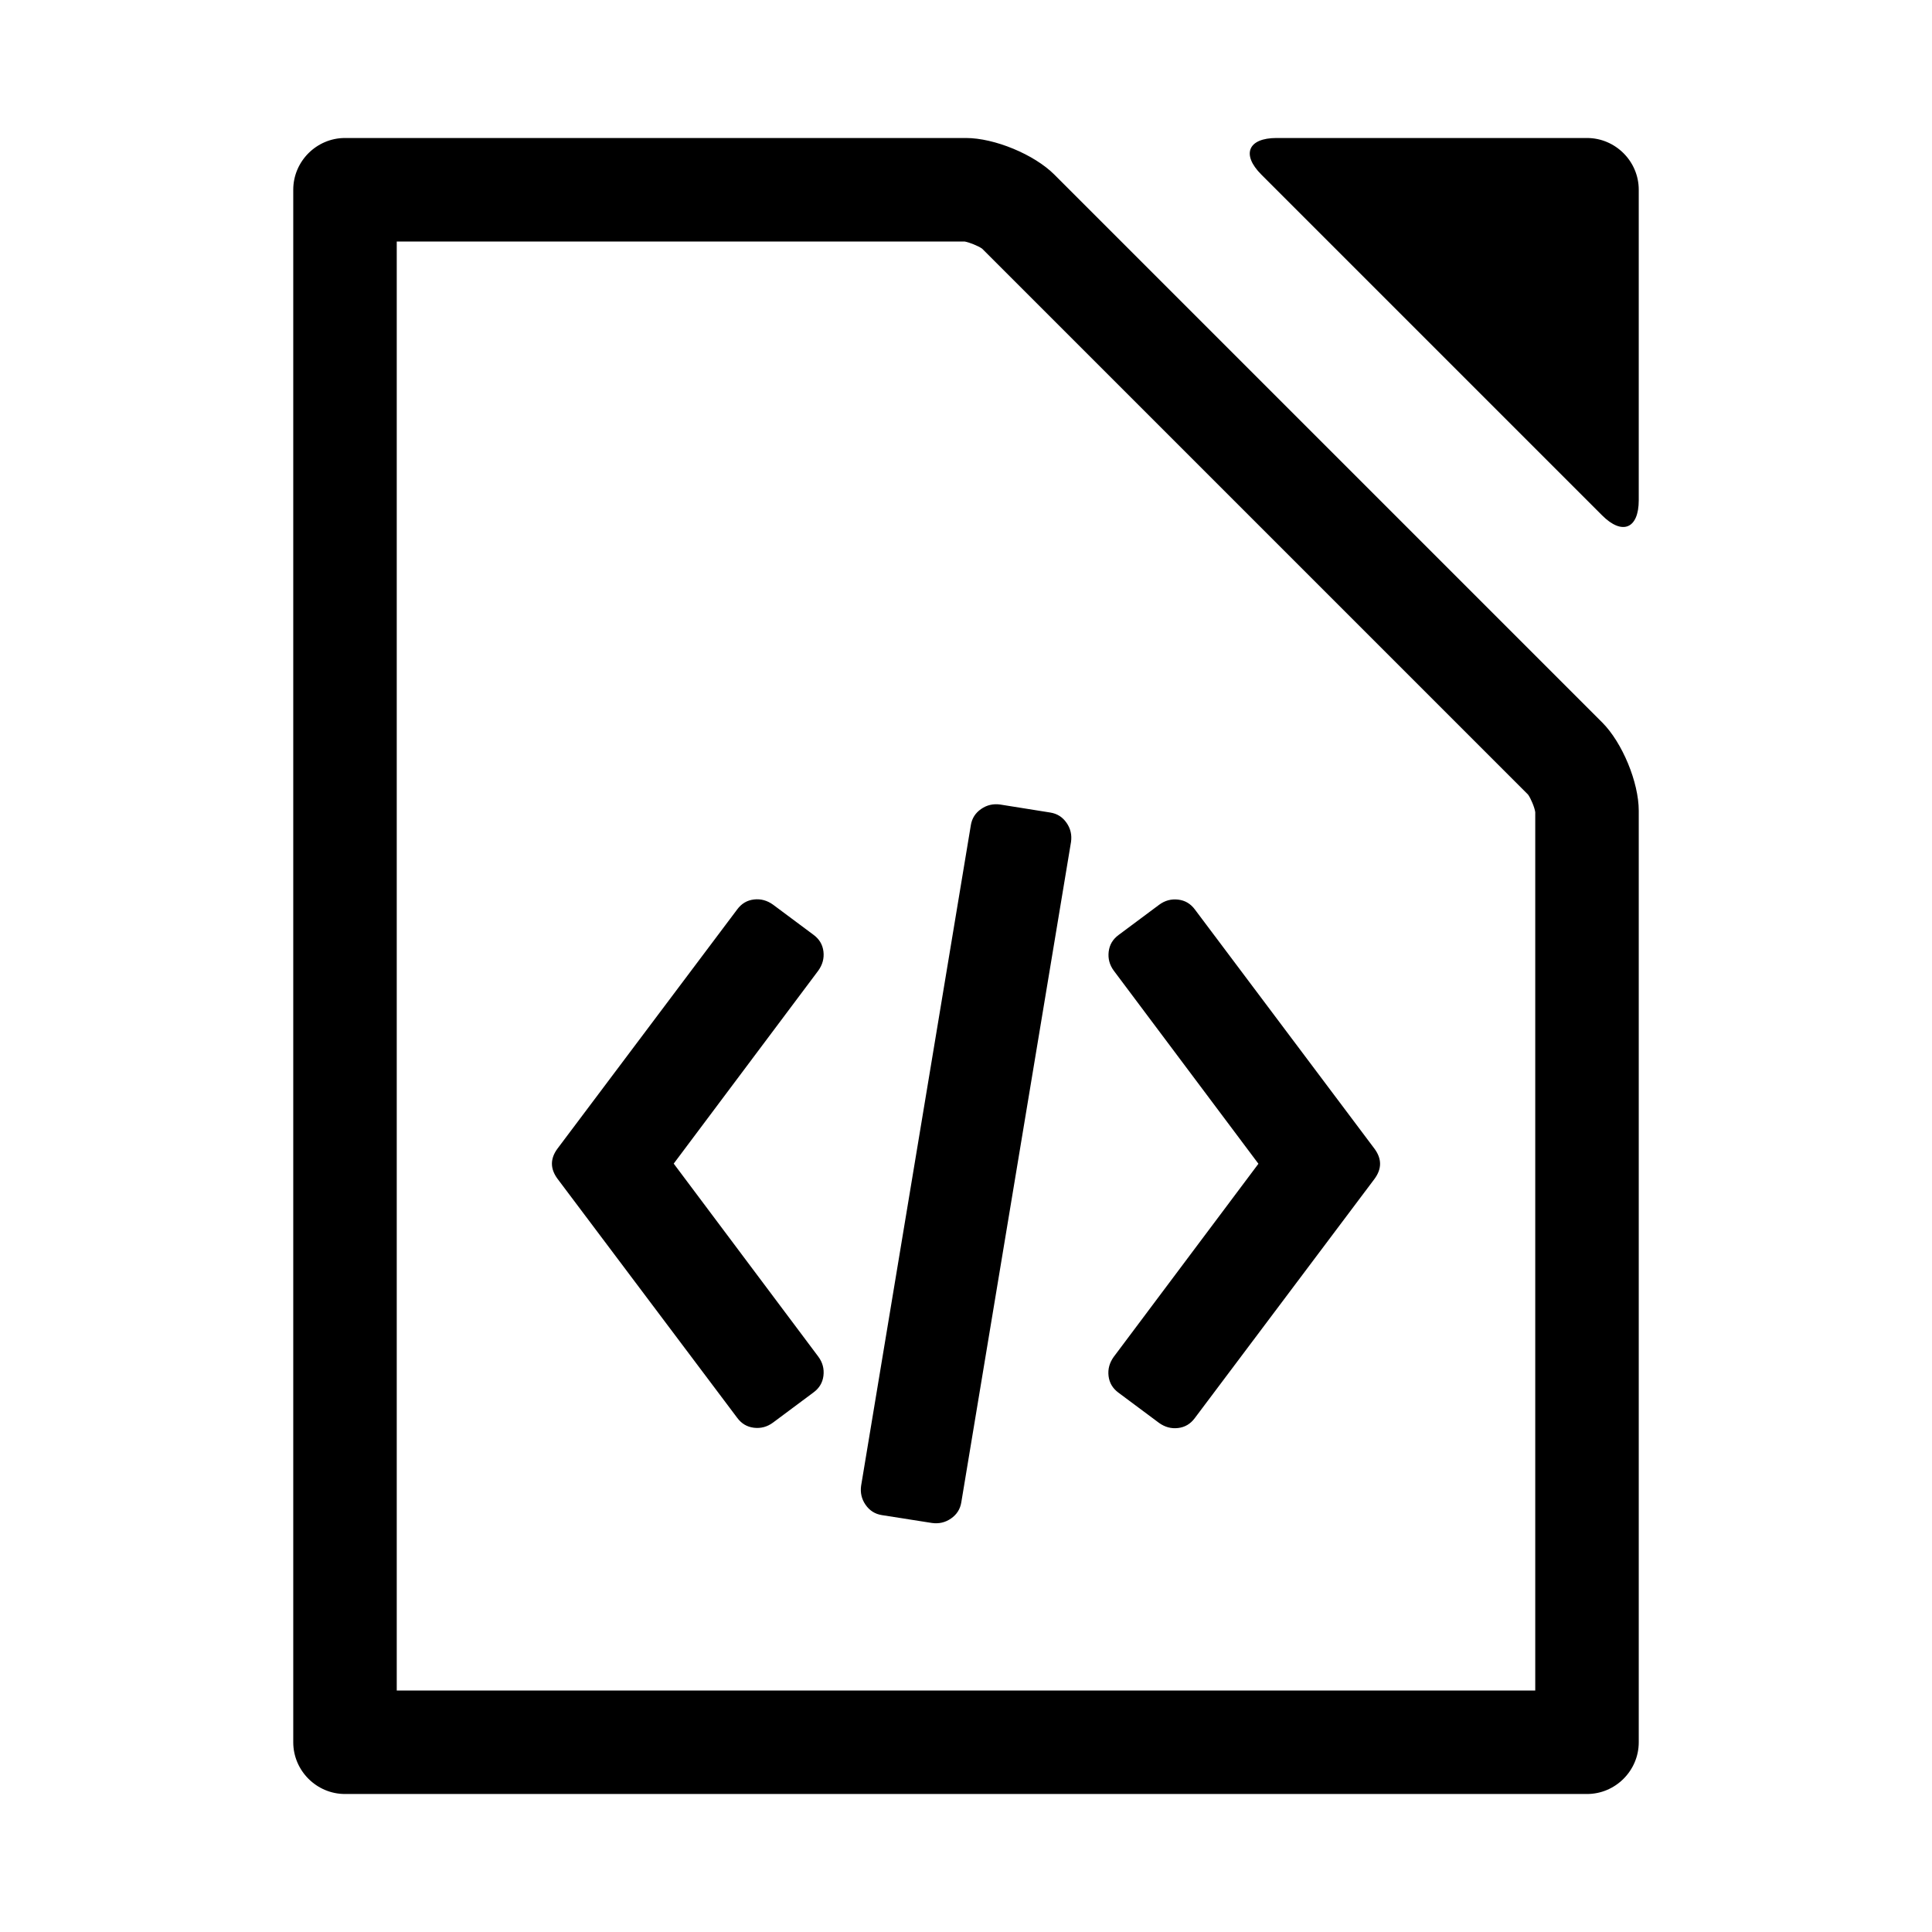 <?xml version="1.0" encoding="utf-8"?><!-- Скачано с сайта svg4.ru / Downloaded from svg4.ru -->
<svg fill="#000000" width="800px" height="800px" viewBox="0 0 14 14" role="img" focusable="false" aria-hidden="true" xmlns="http://www.w3.org/2000/svg"><path d="m 5.342,6.59 c 0.031,-0.042 0.071,-0.066 0.121,-0.072 0.05,-0.006 0.096,0.007 0.138,0.037 l 0.294,0.219 c 0.042,0.031 0.066,0.071 0.072,0.121 0.006,0.05 -0.007,0.096 -0.037,0.138 l -1.048,1.399 1.048,1.399 c 0.031,0.042 0.043,0.088 0.037,0.138 -0.006,0.05 -0.03,0.09 -0.072,0.121 l -0.294,0.219 c -0.042,0.031 -0.088,0.043 -0.138,0.037 -0.05,-0.006 -0.09,-0.03 -0.121,-0.072 L 4.04,8.542 c -0.054,-0.073 -0.054,-0.146 0,-0.219 z M 9.96,8.324 c 0.054,0.073 0.054,0.146 0,0.219 L 8.658,10.276 c -0.031,0.042 -0.071,0.066 -0.121,0.072 -0.05,0.006 -0.096,-0.007 -0.138,-0.037 l -0.294,-0.219 c -0.042,-0.031 -0.066,-0.071 -0.072,-0.121 -0.006,-0.05 0.007,-0.096 0.037,-0.138 L 9.119,8.433 8.071,7.034 c -0.031,-0.042 -0.043,-0.088 -0.037,-0.138 0.006,-0.05 0.03,-0.09 0.072,-0.121 l 0.294,-0.219 c 0.042,-0.031 0.088,-0.043 0.138,-0.037 0.05,0.006 0.09,0.03 0.121,0.072 z m -3.57,2.655 c -0.05,-0.008 -0.089,-0.033 -0.118,-0.075 -0.029,-0.042 -0.039,-0.088 -0.032,-0.138 L 7.035,5.98 c 0.008,-0.05 0.033,-0.089 0.075,-0.118 0.042,-0.029 0.088,-0.039 0.138,-0.032 l 0.363,0.058 c 0.05,0.008 0.089,0.033 0.118,0.075 0.029,0.042 0.039,0.088 0.032,0.138 l -0.795,4.785 c -0.008,0.05 -0.033,0.089 -0.075,0.118 -0.042,0.029 -0.088,0.039 -0.138,0.032 z M 7.64,1.265 C 7.494,1.119 7.206,1 7,1 L 2.5,1 C 2.294,1 2.125,1.169 2.125,1.375 l 0,11.25 C 2.125,12.831 2.294,13 2.5,13 l 9,0 c 0.206,0 0.375,-0.169 0.375,-0.375 l 0,-6.75 c 0,-0.206 -0.119,-0.494 -0.265,-0.64 L 7.64,1.265 Z M 11.125,12.25 l -8.25,0 0,-10.5 4.115,0 c 0.034,0.006 0.099,0.032 0.127,0.052 l 3.956,3.956 c 0.02,0.028 0.047,0.092 0.052,0.127 l 0,6.365 z M 11.5,1 9.25,1 C 9.044,1 8.994,1.119 9.14,1.265 l 2.47,2.47 C 11.756,3.881 11.875,3.831 11.875,3.625 l 0,-2.25 C 11.875,1.169 11.706,1 11.5,1 Z"/></svg>